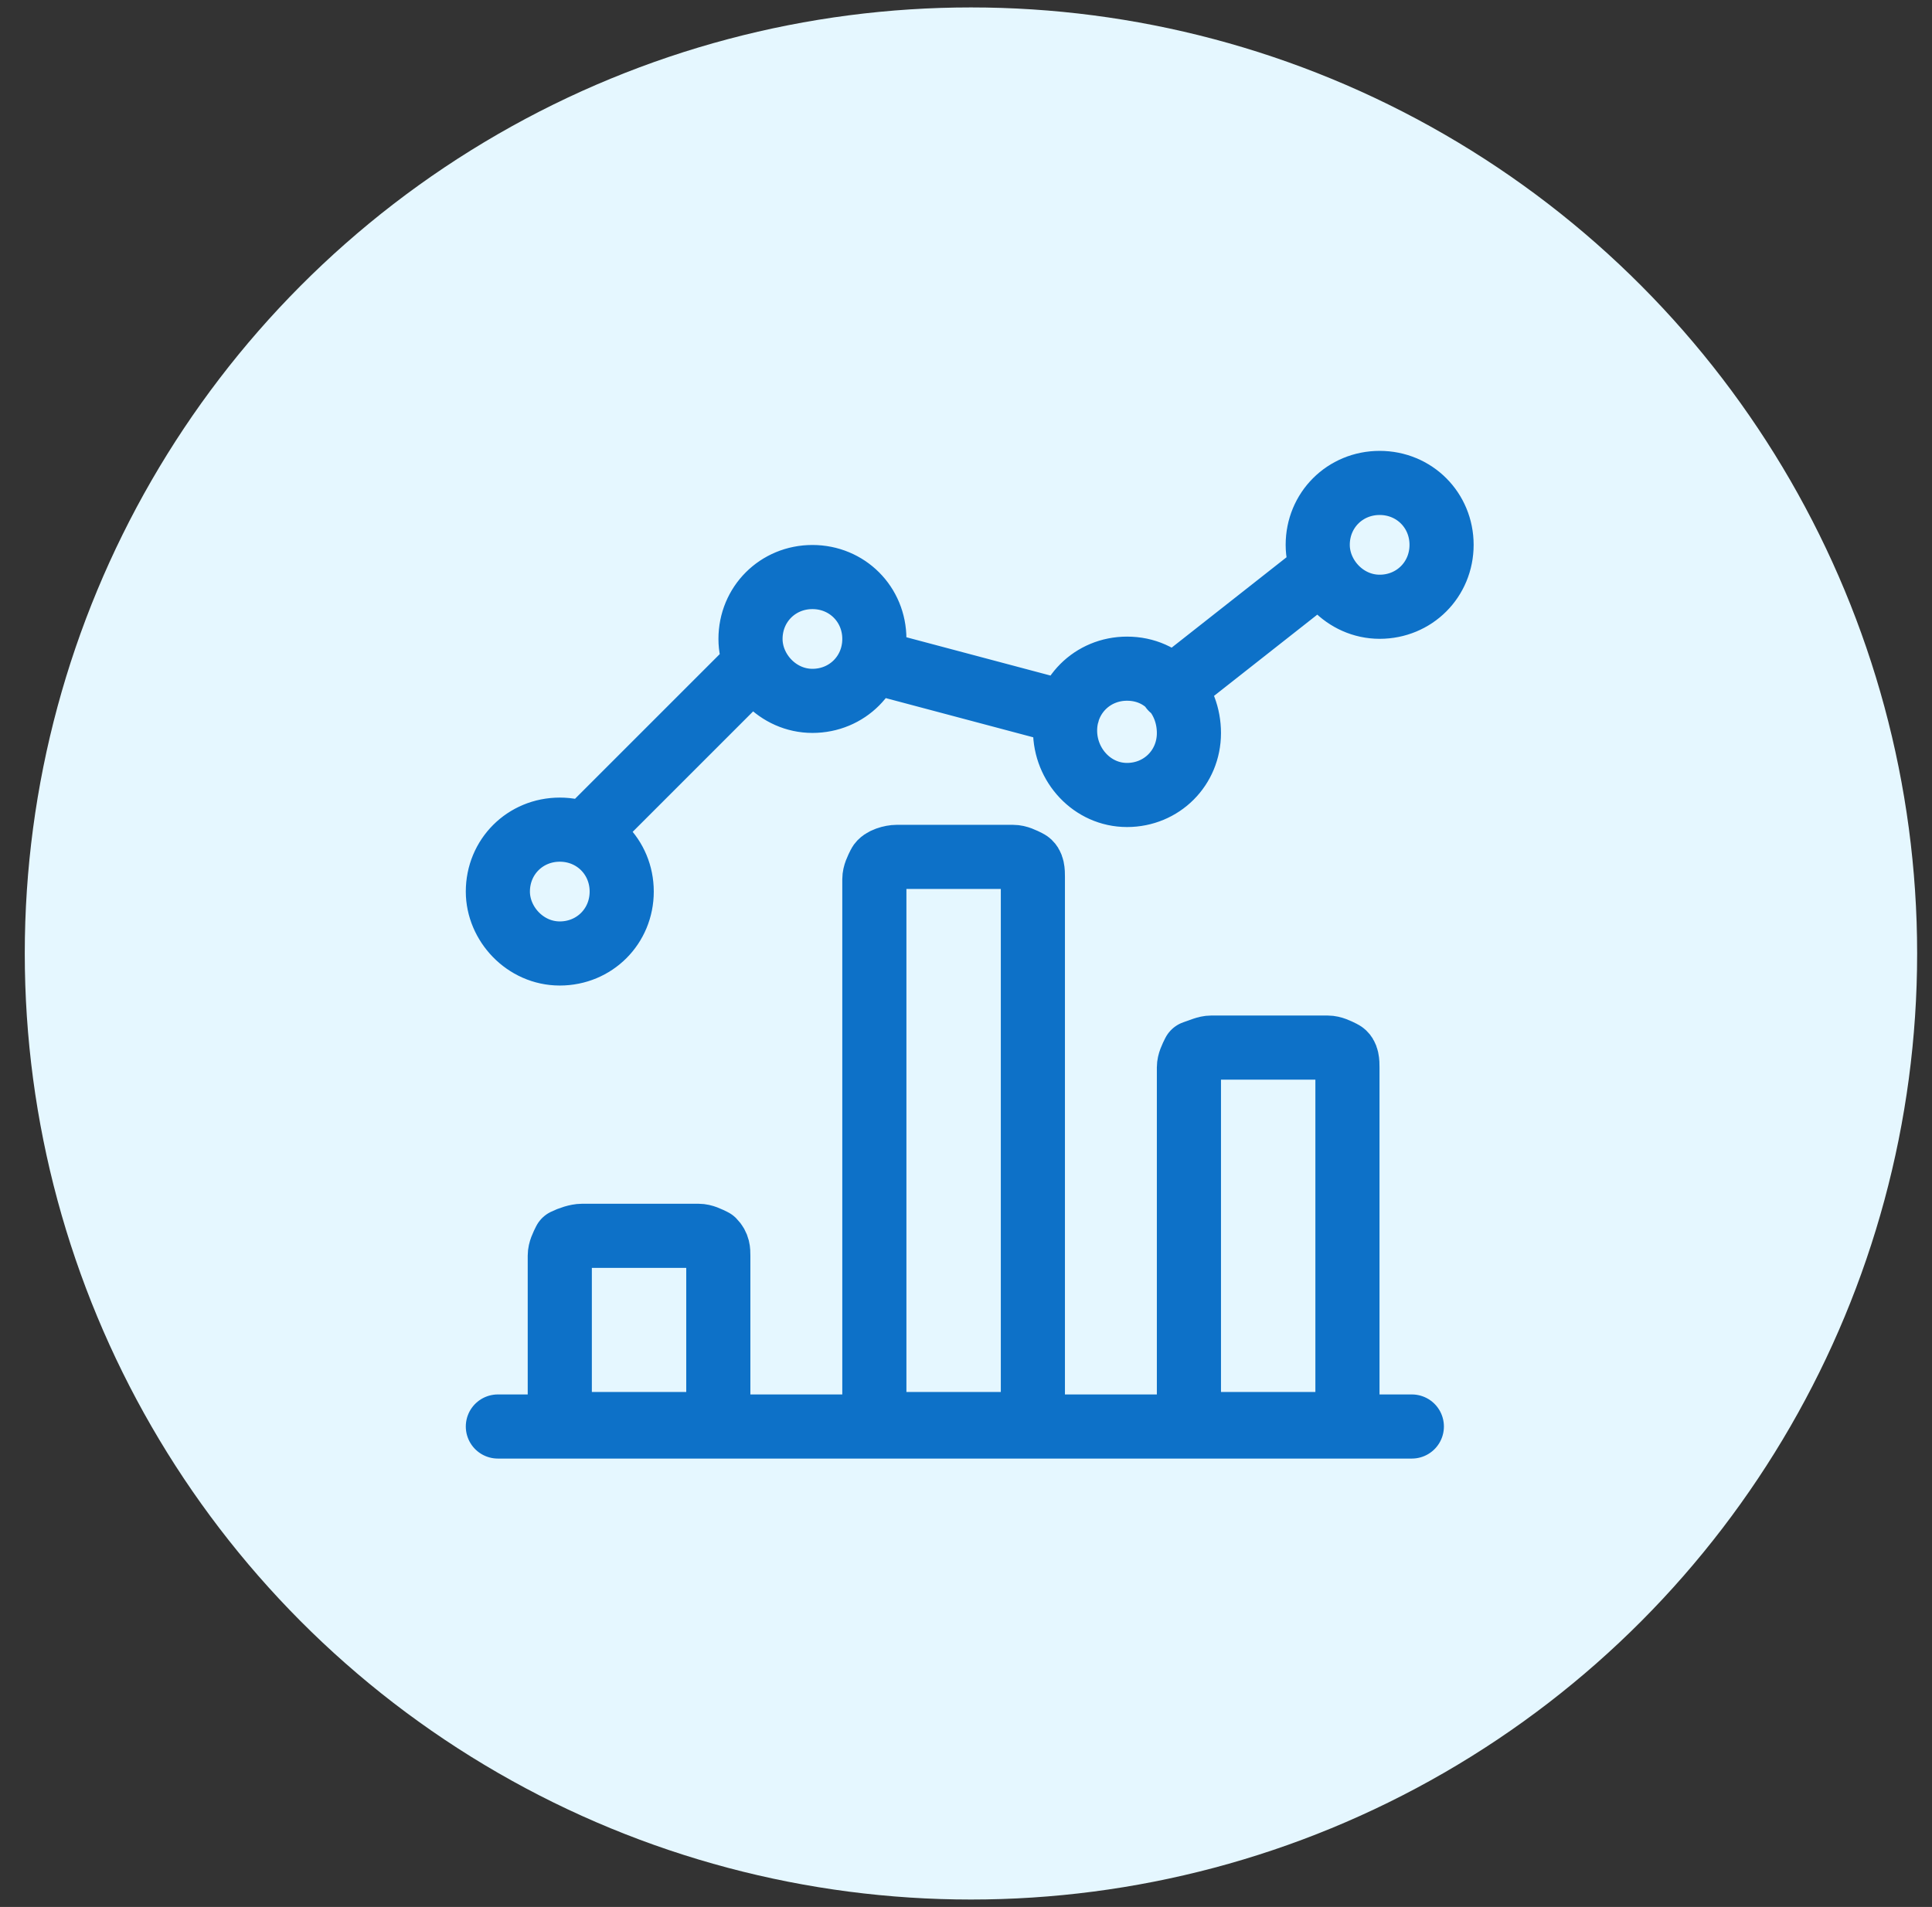 <svg xmlns="http://www.w3.org/2000/svg" id="Layer_1" width="78" height="77" x="0" y="0" xml:space="preserve"><rect width="100%" height="100%" fill="#333333" stroke="none"/><style>.st1{fill:none;stroke:#0d71c8;stroke-width:2.589;stroke-linecap:round;stroke-linejoin:round}</style><circle cx="39.2" cy="38.5" r="38.2" fill="#e5f7ff"></circle><path d="M23.5 49.9h4.7c.2 0 .4.1.6.2.2.2.2.4.2.6v6.8h-6.4v-6.8c0-.2.1-.4.2-.6.2-.1.5-.2.7-.2zM30.5 26.8l-6.8 6.8M20.1 57.6H57M36.2 34.6h4.7c.2 0 .4.1.6.2s.2.4.2.6v22.1h-6.4v-22c0-.2.1-.4.2-.6s.5-.3.7-.3zM48.9 42.3h4.7c.2 0 .4.1.6.2s.2.4.2.6v14.4H48V43.1c0-.2.1-.4.2-.6.3-.1.5-.2.7-.2zM43.1 28.8l-7.9-2.1M53.4 23l-6.1 4.8M32.8 28.3c1.4 0 2.5-1.1 2.5-2.5s-1.1-2.5-2.5-2.5-2.5 1.1-2.5 2.5c0 1.3 1.1 2.5 2.5 2.5zM55.7 24.5c1.4 0 2.5-1.1 2.5-2.5s-1.1-2.5-2.5-2.5-2.5 1.1-2.5 2.5c0 1.3 1.1 2.5 2.5 2.5zM45.5 32.1c1.4 0 2.5-1.1 2.5-2.5S47 27 45.5 27c-1.4 0-2.5 1.1-2.5 2.5s1.1 2.6 2.5 2.6zM22.6 38.5c1.4 0 2.5-1.1 2.5-2.5s-1.1-2.5-2.5-2.5-2.5 1.1-2.5 2.5c0 1.3 1.1 2.5 2.5 2.5z" class="st1"></path></svg>